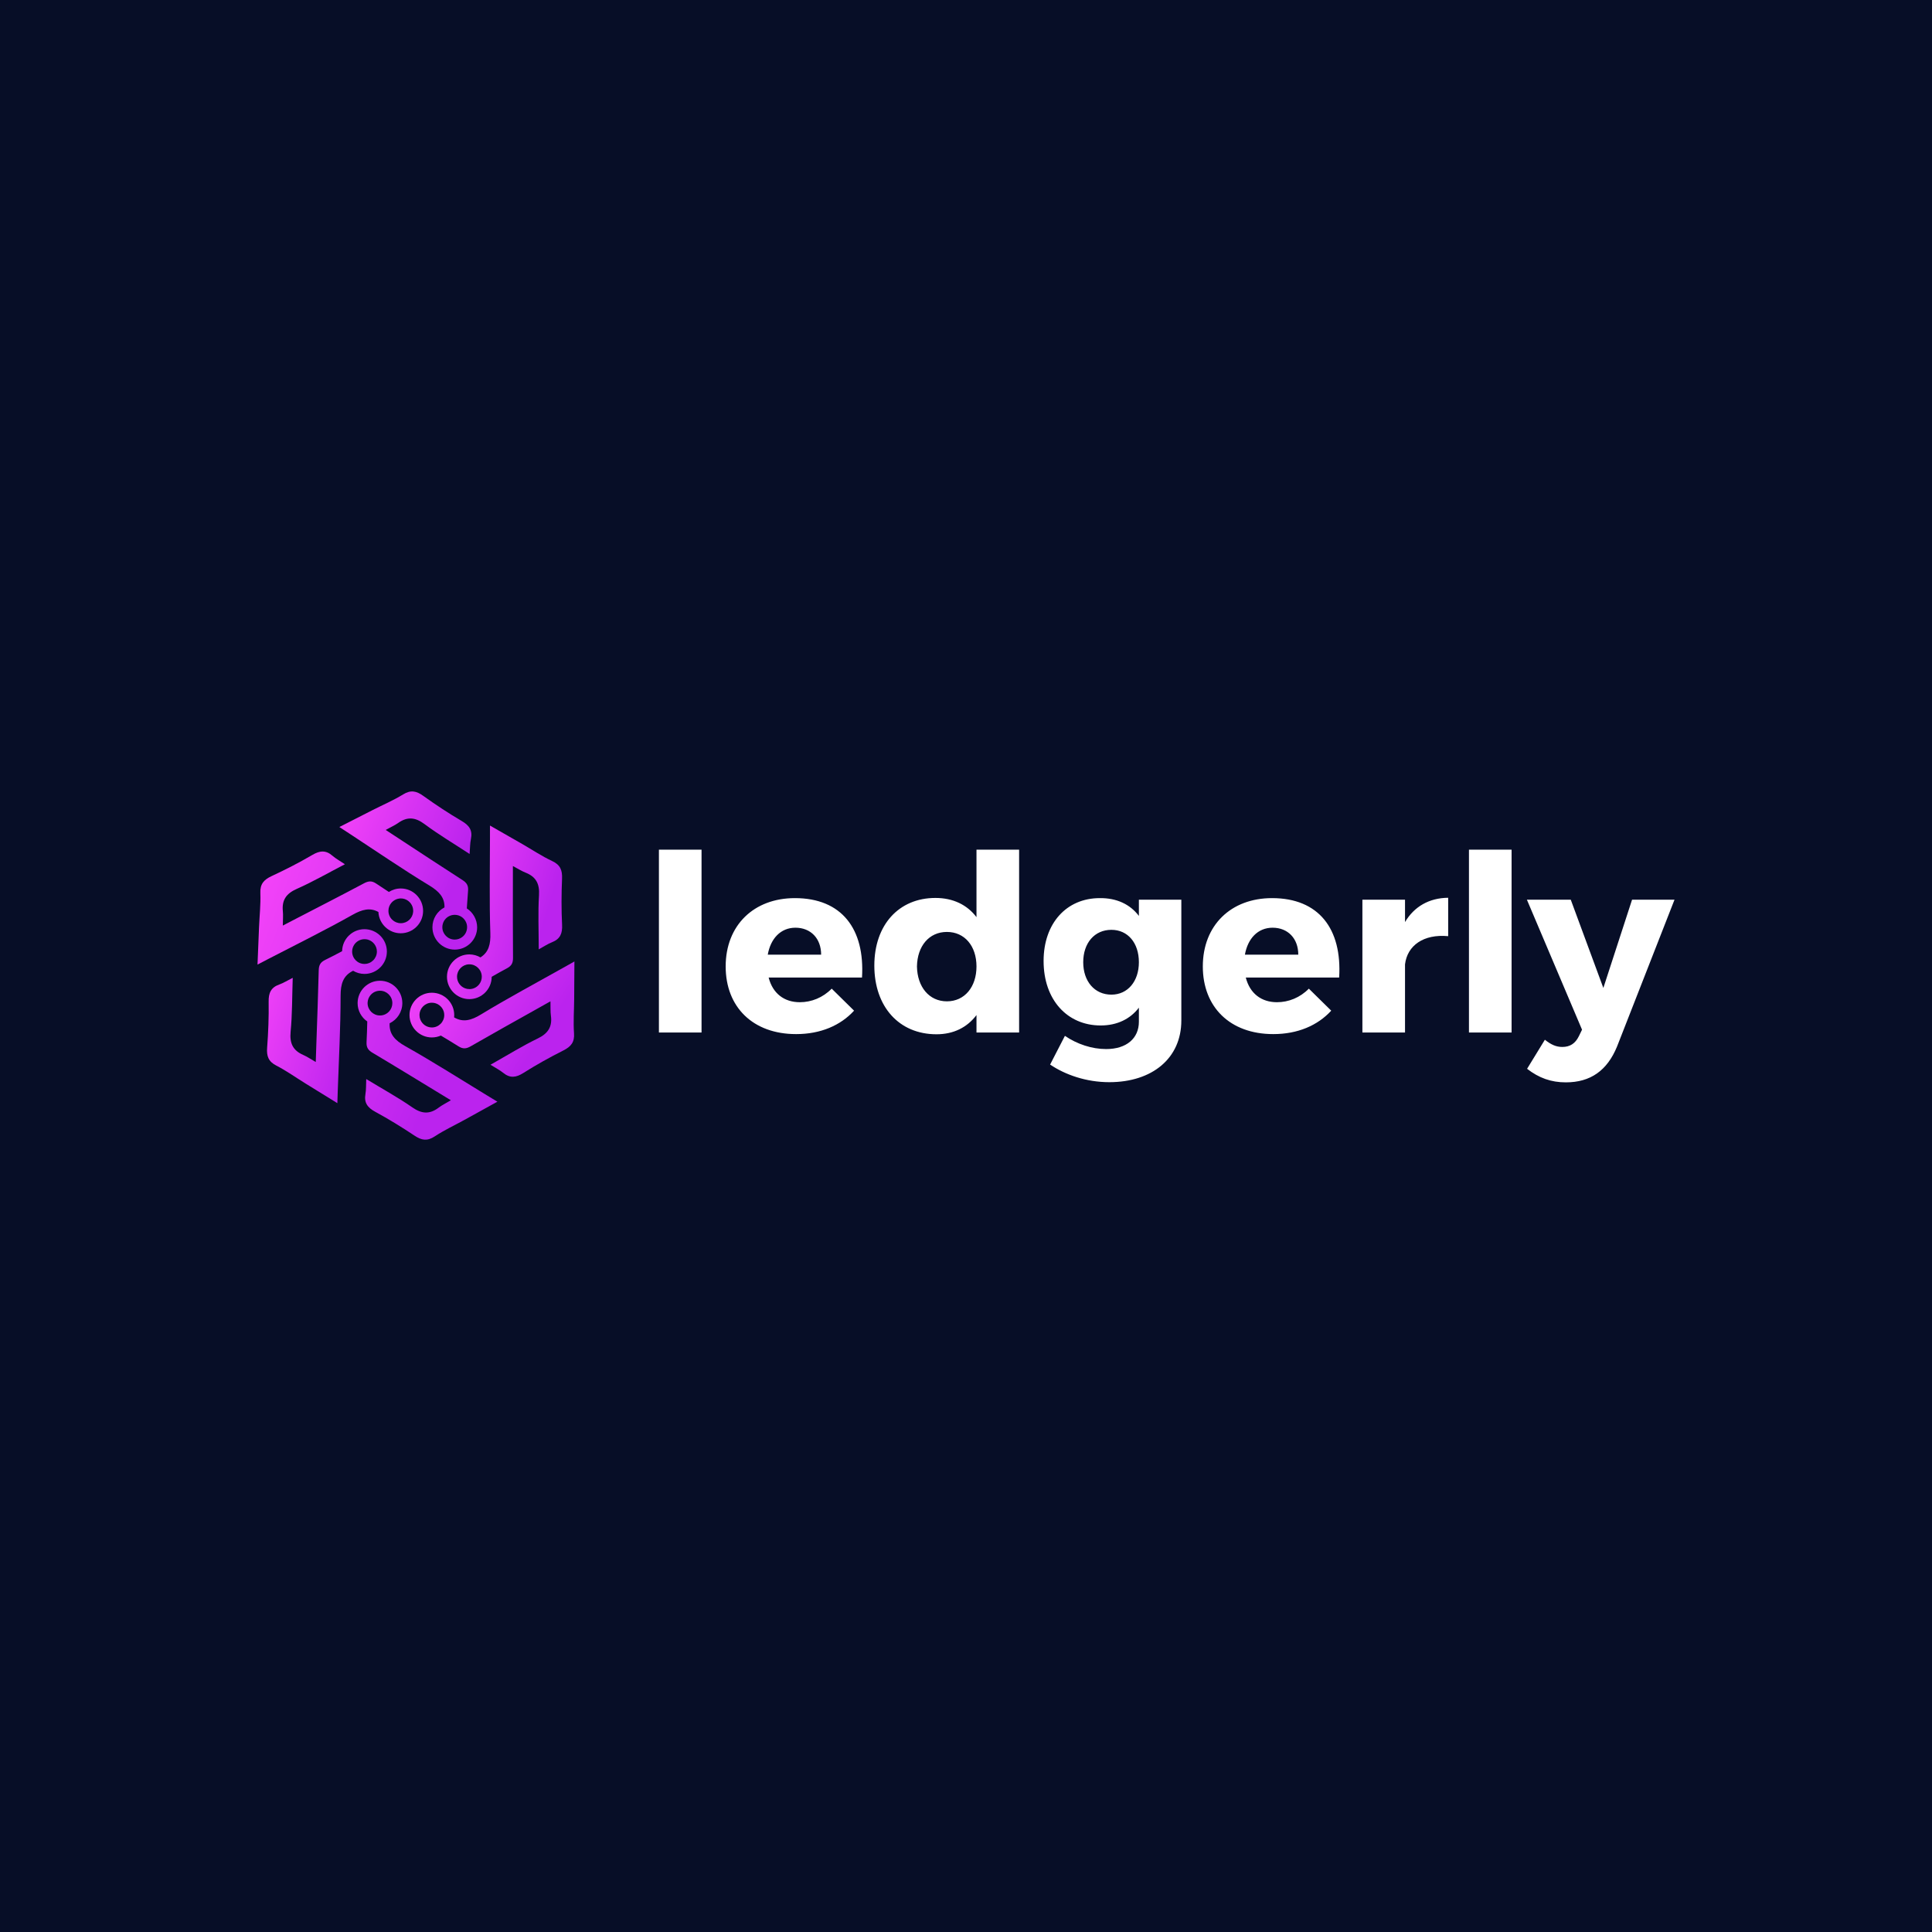 <svg data-v-fde0c5aa="" xmlns="http://www.w3.org/2000/svg" viewBox="0 0 300 300" class="iconLeft"><!----><defs data-v-fde0c5aa=""><!----></defs><rect data-v-fde0c5aa="" fill="#070e27" x="0" y="0" width="300px" height="300px" class="logo-background-square"></rect><defs data-v-fde0c5aa=""><!----></defs><g data-v-fde0c5aa="" id="5f4cf0b9-01c1-4cc6-8ea4-35e9e4fa6c8d" fill="#ffffff" transform="matrix(2.735,0,0,2.735,99.472,121.819)"><path d="M1.04 14.08L3.46 14.08L3.46 3.70L1.04 3.70ZM4.83 10.33C4.83 12.63 6.37 14.17 8.83 14.17C10.22 14.17 11.35 13.68 12.12 12.84L10.85 11.59C10.35 12.10 9.70 12.36 9.04 12.36C8.15 12.36 7.50 11.86 7.27 10.96L12.57 10.96C12.74 8.20 11.42 6.45 8.76 6.45C6.43 6.45 4.83 7.99 4.83 10.33ZM7.22 9.66C7.38 8.75 7.95 8.13 8.79 8.13C9.66 8.13 10.25 8.74 10.25 9.66ZM13.27 10.28C13.27 12.61 14.67 14.18 16.80 14.18C17.77 14.18 18.54 13.79 19.07 13.09L19.07 14.08L21.49 14.08L21.49 3.70L19.07 3.70L19.07 7.53C18.54 6.83 17.74 6.44 16.74 6.44C14.66 6.44 13.27 7.97 13.27 10.28ZM15.69 10.33C15.71 9.17 16.38 8.37 17.39 8.37C18.40 8.37 19.07 9.17 19.07 10.33C19.07 11.49 18.40 12.31 17.39 12.31C16.38 12.31 15.71 11.49 15.69 10.33ZM22.88 10.02C22.88 12.22 24.22 13.68 26.12 13.68C27.06 13.68 27.80 13.31 28.29 12.67L28.29 13.47C28.29 14.41 27.59 15.02 26.43 15.02C25.62 15.02 24.78 14.74 24.09 14.27L23.25 15.90C24.11 16.48 25.30 16.90 26.61 16.90C29.05 16.90 30.70 15.54 30.70 13.40L30.70 6.54L28.29 6.54L28.29 7.46C27.79 6.80 27.03 6.44 26.07 6.45C24.18 6.45 22.88 7.88 22.88 10.02ZM25.13 10.09C25.13 9.00 25.77 8.25 26.73 8.25C27.66 8.25 28.29 8.99 28.29 10.09C28.29 11.17 27.66 11.93 26.73 11.93C25.77 11.93 25.13 11.17 25.13 10.09ZM31.92 10.33C31.92 12.63 33.46 14.17 35.92 14.17C37.31 14.17 38.44 13.68 39.21 12.84L37.94 11.59C37.44 12.10 36.79 12.36 36.13 12.36C35.24 12.36 34.59 11.86 34.36 10.96L39.66 10.96C39.83 8.20 38.51 6.45 35.85 6.45C33.52 6.45 31.92 7.99 31.92 10.33ZM34.31 9.66C34.47 8.75 35.04 8.13 35.88 8.13C36.75 8.13 37.34 8.74 37.34 9.66ZM40.98 14.08L43.40 14.08L43.40 10.21C43.53 9.14 44.45 8.48 45.85 8.61L45.85 6.43C44.77 6.44 43.92 6.93 43.40 7.81L43.40 6.54L40.98 6.54ZM47.03 14.08L49.45 14.08L49.45 3.70L47.03 3.70ZM50.32 6.54L53.45 13.92L53.27 14.29C53.07 14.70 52.77 14.90 52.33 14.90C51.98 14.90 51.69 14.77 51.34 14.49L50.33 16.14C51.00 16.66 51.69 16.91 52.53 16.91C53.93 16.91 54.88 16.24 55.44 14.87L58.70 6.54L56.29 6.54L54.66 11.55L52.81 6.54Z"></path></g><defs data-v-fde0c5aa=""><linearGradient data-v-fde0c5aa="" gradientTransform="rotate(25)" id="ec85e550-e4f7-4359-a0c1-bbb31672a043" x1="0%" y1="0%" x2="100%" y2="0%"><stop data-v-fde0c5aa="" offset="0%" stop-color="#F745F9" stop-opacity="1"></stop><stop data-v-fde0c5aa="" offset="100%" stop-color="#BB23EE" stop-opacity="1"></stop></linearGradient></defs><g data-v-fde0c5aa="" id="a0f17f92-bef1-4ca3-b86e-03d32c78f689" stroke="none" fill="url(#ec85e550-e4f7-4359-a0c1-bbb31672a043)" transform="matrix(0.062,0,0,0.062,33.594,118.928)"><path d="M371 409c-30.6 0-55.5 24.6-56 55.1-14.4 7.7-28.5 15-42.8 22-12.3 6.1-15.5 13.7-15.8 26.5-1.5 62.1-3.9 124.2-6 186.3-.4 12.7-.8 25.4-1.4 42.7-13.2-7.5-21.8-13.5-31.2-17.6-25.8-11.2-34.5-29.1-31.8-57.7 4.2-43.6 3.7-87.6 5.3-135.5-13.7 6.9-23.3 13-33.7 16.7-20.9 7.4-27 21.3-26.6 43 .6 38.4-.9 76.9-3.8 115.1-1.6 21.2 3 34.8 23.2 45.1 25.3 13 48.7 29.8 73 44.8 25.3 15.7 50.7 31.3 79.7 49.2.5-13.7.8-22.5 1-31.2 2.7-79.2 7.1-158.5 7.1-237.7 0-29.9 6.4-50.5 31.3-62.7 8.4 5 18.2 7.9 28.6 7.9 30.9 0 56-25.1 56-56s-25.2-56-56.1-56zm0 87h-.4c-16.9-.2-30.5-14-30.5-31 0-6.3 1.9-12.1 5.1-17 5.5-8.4 15.1-14 25.9-14h.1c2.9 0 5.6.4 8.3 1.1 13 3.7 22.6 15.7 22.6 29.9-.1 17.1-14 31-31.1 31z"></path><path d="M462 307c-11 0-21.2 3.2-29.9 8.7-10.7-6.9-21.1-13.8-31.5-20.8-11.3-7.7-19.6-6.8-30.9-.8-54.8 29.2-110.1 57.5-165.3 86.1-11.3 5.9-22.5 11.7-37.9 19.7.1-15.2 1.1-25.6.1-35.8-2.9-27.9 8.4-44.4 34.7-56 40-17.7 78.1-39.7 120.7-61.8-12.7-8.6-22.7-13.9-31.1-21.2-16.7-14.6-31.8-13.1-50.5-2.1-33.1 19.4-67.4 36.9-102.2 53.1-19.2 9-28.9 19.7-28 42.3 1.1 28.5-2.1 57-3.3 85.6-1.3 29.8-2.4 59.6-3.8 93.6 12.1-6.3 19.9-10.3 27.7-14.4 70.3-36.5 141.6-71.5 210.6-110.4 24-13.5 43.7-18.4 64.5-6.9 1.4 29.6 26 53.3 55.9 53.3 30.9 0 56-25.1 56-56S492.9 307 462 307zm30.9 58.8c-1.4 15.8-14.7 28.2-30.9 28.2-8.3 0-15.9-3.3-21.5-8.7-5.9-5.6-9.5-13.6-9.5-22.3 0-15.8 11.8-28.8 27.1-30.8 1.3-.2 2.6-.3 3.9-.3 13.7 0 25.4 9 29.5 21.4 1 3 1.5 6.3 1.5 9.6 0 1 0 2-.1 2.9zM677 824.7c-67.8-41.2-134.6-83.9-203.7-122.7-25.9-14.6-40.7-30.1-39.3-57.4 18.8-9 31.8-28.3 31.8-50.5 0-30.9-25.1-56-56-56s-56 25.1-56 56c0 19.1 9.6 35.9 24.2 46-.4 17.7-.9 34.8-1.8 51.8-.7 13.7 4.3 20.3 15.3 26.8 53.4 31.7 106.3 64.3 159.4 96.5 10.8 6.6 21.7 13.2 36.5 22.2-13 7.8-22.5 12.3-30.6 18.5-22.4 17-42.3 15.8-65.9-.6-35.9-25-74.5-46.1-115.5-71-.7 15.3-.1 26.7-2 37.6-3.8 21.8 5.3 33.9 24.4 44.3 33.7 18.3 66.5 38.5 98.5 59.8 17.7 11.8 31.8 14.4 50.7 1.9 23.8-15.7 49.9-27.8 74.9-41.6 26.1-14.4 52.2-28.8 82-45.3-11.9-7.2-19.4-11.8-26.9-16.3zM409.8 625.1c-16.7 0-30.4-13.3-31-29.9v-1.1c0-.7 0-1.3.1-2v-.2c.5-6.6 3-12.6 6.9-17.4 5.7-7 14.3-11.4 24-11.4 17.1 0 31 13.9 31 31 0 7.4-2.6 14.3-7 19.6-5.8 7-14.4 11.4-24 11.4z"></path><path d="M896.8 489.8c-11.9 6.7-19.6 11-27.2 15.3-69.1 38.9-139.1 76.2-206.8 117.4-24.6 15-44.9 20.4-67.3 7.4.2-1.9.3-3.8.3-5.8 0-30.9-25.1-56-56-56s-56 25.1-56 56 25.1 56 56 56c8 0 15.6-1.7 22.5-4.7 15.1 9 29.7 17.8 44.1 26.9 11.6 7.3 19.8 6.2 30.9-.2 53.8-31 108.1-61.2 162.3-91.6 11.1-6.2 22.1-12.5 37.2-20.9.4 15.2-.3 25.6 1.1 35.8 3.8 27.8-6.9 44.6-32.8 57.2-39.4 19.1-76.7 42.3-118.5 65.9 13 8.1 23.2 13.2 31.8 20.2 17.2 14 32.2 12 50.5.4 32.4-20.5 66.1-39.2 100.4-56.5 18.9-9.6 28.2-20.7 26.5-43.2-2-28.4.2-57.1.4-85.7.2-30.1.3-59.9.6-93.9zm-357 165.3c-13.2 0-24.5-8.3-29-20-1.3-3.4-2-7.1-2-11 0-17.1 13.9-31 31-31 13.7 0 25.4 9 29.5 21.3 1 3 1.5 6.3 1.5 9.7 0 17.1-14 31-31 31z"></path><path d="M865.9 397.8c-1.9-38.3-1.7-76.8-.1-115.2.9-21.2-4.2-34.7-24.7-44.3-25.8-12.1-49.7-28.1-74.5-42.4-25.8-14.9-51.8-29.6-81.3-46.5v31.3c0 79.3-1.8 158.6.9 237.8 1 28-4 48-24.7 61.1-8.2-4.7-17.8-7.5-27.9-7.5-30.9 0-56 25.1-56 56s25.1 56 56 56 56-25.1 56-55.9c12.9-7.4 25.6-14.6 38.5-21.4 12.1-6.5 15.1-14.2 14.9-27-.6-62.1-.3-124.2-.3-186.3v-42.7c13.4 7.1 22.2 12.8 31.7 16.5 26.1 10.3 35.5 27.9 33.7 56.6-2.7 43.7-.7 87.6-.7 135.6 13.4-7.3 22.8-13.8 33.2-17.8 20.8-8.2 26.4-22.3 25.3-43.9zM659.1 545.9c-5.1 7.2-13.1 12.1-22.3 13-1 .1-2 .1-3 .1-3.9 0-7.6-.7-11-2-11.7-4.4-20-15.8-20-29 0-16.6 13.1-30.2 29.5-31h1.5c17.1 0 31 13.9 31 31 0 6.7-2.1 12.9-5.7 17.9z"></path><path d="M627.3 356.9c.9-14.9 1.9-29.5 3.1-44 1.2-13.6-3.6-20.4-14.4-27.3-52.3-33.5-104.1-67.8-156.1-101.8-10.6-7-21.3-13.9-35.7-23.4 13.3-7.4 22.9-11.6 31.2-17.5 23-16.2 42.8-14.4 65.9 2.8 35.1 26.2 72.9 48.6 113 74.9 1.2-15.3 1-26.6 3.3-37.5 4.5-21.7-4.2-34.1-22.9-45-33.1-19.4-65.2-40.7-96.4-63-17.2-12.4-31.3-15.5-50.6-3.6-24.3 14.9-50.8 26.2-76.2 39.1-26.6 13.5-53.1 27.1-83.4 42.5 11.4 7.5 18.8 12.3 26.2 17.1 66.3 43.4 131.7 88.4 199.5 129.5 24.1 14.7 38.2 29.9 37.6 54.7-17.9 9.3-30.2 28.1-30.2 49.7 0 30.9 25.1 56 56 56s56-25.1 56-56c-.2-19.8-10.5-37.2-25.9-47.2zm-3.3 62.4c-2.2 3.8-5.1 7.1-8.7 9.7-5.1 3.8-11.5 6-18.3 6-17.1 0-31-13.9-31-31 0-5.6 1.5-10.8 4-15.3 5.3-9.4 15.4-15.7 27-15.7 12.7 0 23.6 7.6 28.4 18.6 1.7 3.8 2.6 8 2.6 12.4 0 5.6-1.5 10.8-4 15.3z"></path></g><!----></svg>